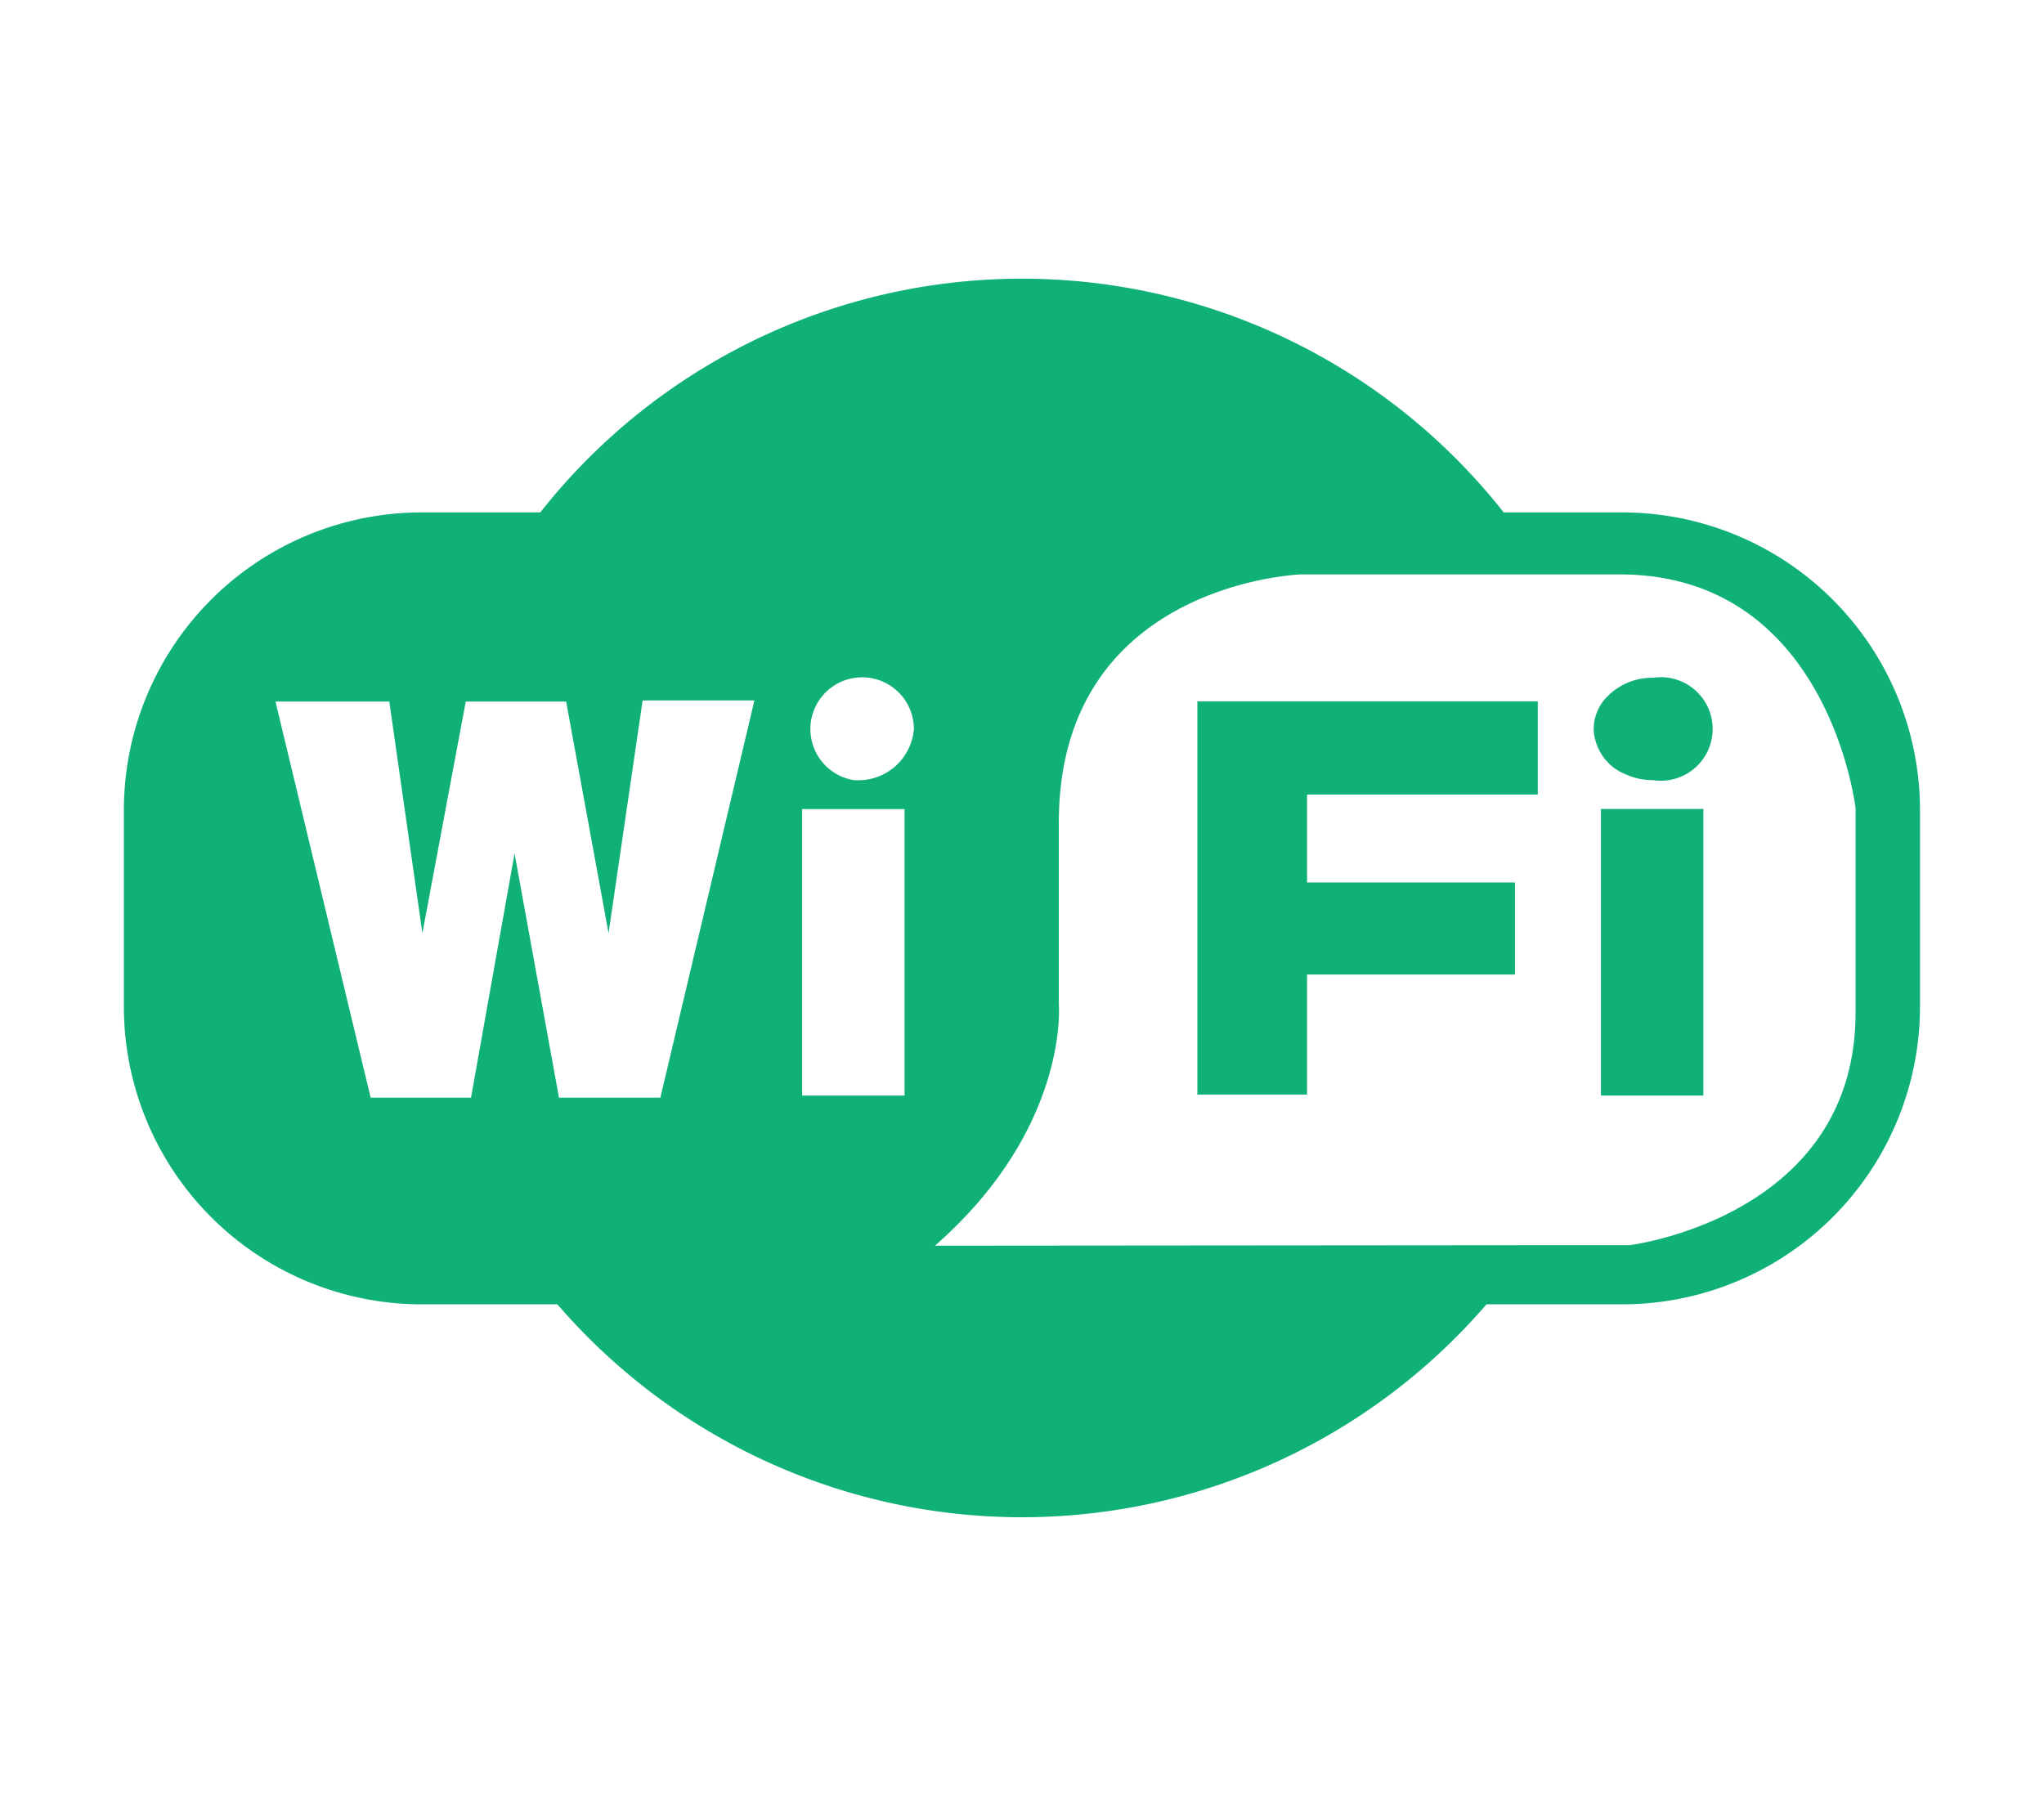 <svg xmlns="http://www.w3.org/2000/svg" width="66" height="58" viewBox="0 0 66 58">
  <g id="icon" transform="translate(-309 -5812.297)">
    <rect id="icon_area" width="66" height="58" transform="translate(309 5812.297)" fill="#fff" opacity="0"/>
    <g id="_015-technology" data-name="015-technology" transform="translate(301.815 5793.745)">
      <path id="パス_5669" data-name="パス 5669" d="M59.563,35.1H55.739a19.8,19.8,0,0,0-31.108,0H20.807a9.619,9.619,0,0,0-9.622,9.615v6.344a9.619,9.619,0,0,0,9.622,9.616h4.376a19.8,19.8,0,0,0,30,0h4.376a9.618,9.618,0,0,0,9.622-9.616V44.714A9.619,9.619,0,0,0,59.563,35.1ZM28.508,54H25.234L23.8,46.116,22.394,54H19.153L16.08,41.208h3.675l.639,4.47.43,3.009,1.4-7.479h3.241l1.37,7.479,1.1-7.513h3.609Zm7.885-.067H33.085V44.681h3.308Zm-1.62-10.184a1.671,1.671,0,1,1,1.921-1.653A1.8,1.8,0,0,1,34.773,43.746ZM67.1,51.258c0,6.611-7.3,7.507-7.3,7.507l-3.147,0-19.279.016c4.343-3.806,4-7.793,4-7.793V45.115c0-7.746,7.818-8.013,7.818-8.013h10.29c6.749,0,7.618,7.546,7.618,7.546s0,0,0,6.611Z" transform="translate(0)" fill="#10b176"/>
      <path id="パス_5670" data-name="パス 5670" d="M98.044,58.767v9.255h3.308V58.767H98.044Z" transform="translate(-39.166 -14.09)" fill="#10b176"/>
      <path id="パス_5671" data-name="パス 5671" d="M99.54,51.04a2.028,2.028,0,0,0-1.551.681,1.5,1.5,0,0,0-.37.972,1.64,1.64,0,0,0,1.022,1.461,2.156,2.156,0,0,0,.9.193,1.672,1.672,0,1,0,0-3.307Z" transform="translate(-38.975 -10.6)" fill="#10b176"/>
      <path id="パス_5672" data-name="パス 5672" d="M74.313,65.135h3.542V61.259H84.57V58.286H77.855v-2.84h7.45V52.439H74.313Z" transform="translate(-28.466 -11.235)" fill="#10b176"/>
    </g>
  </g>
</svg>
